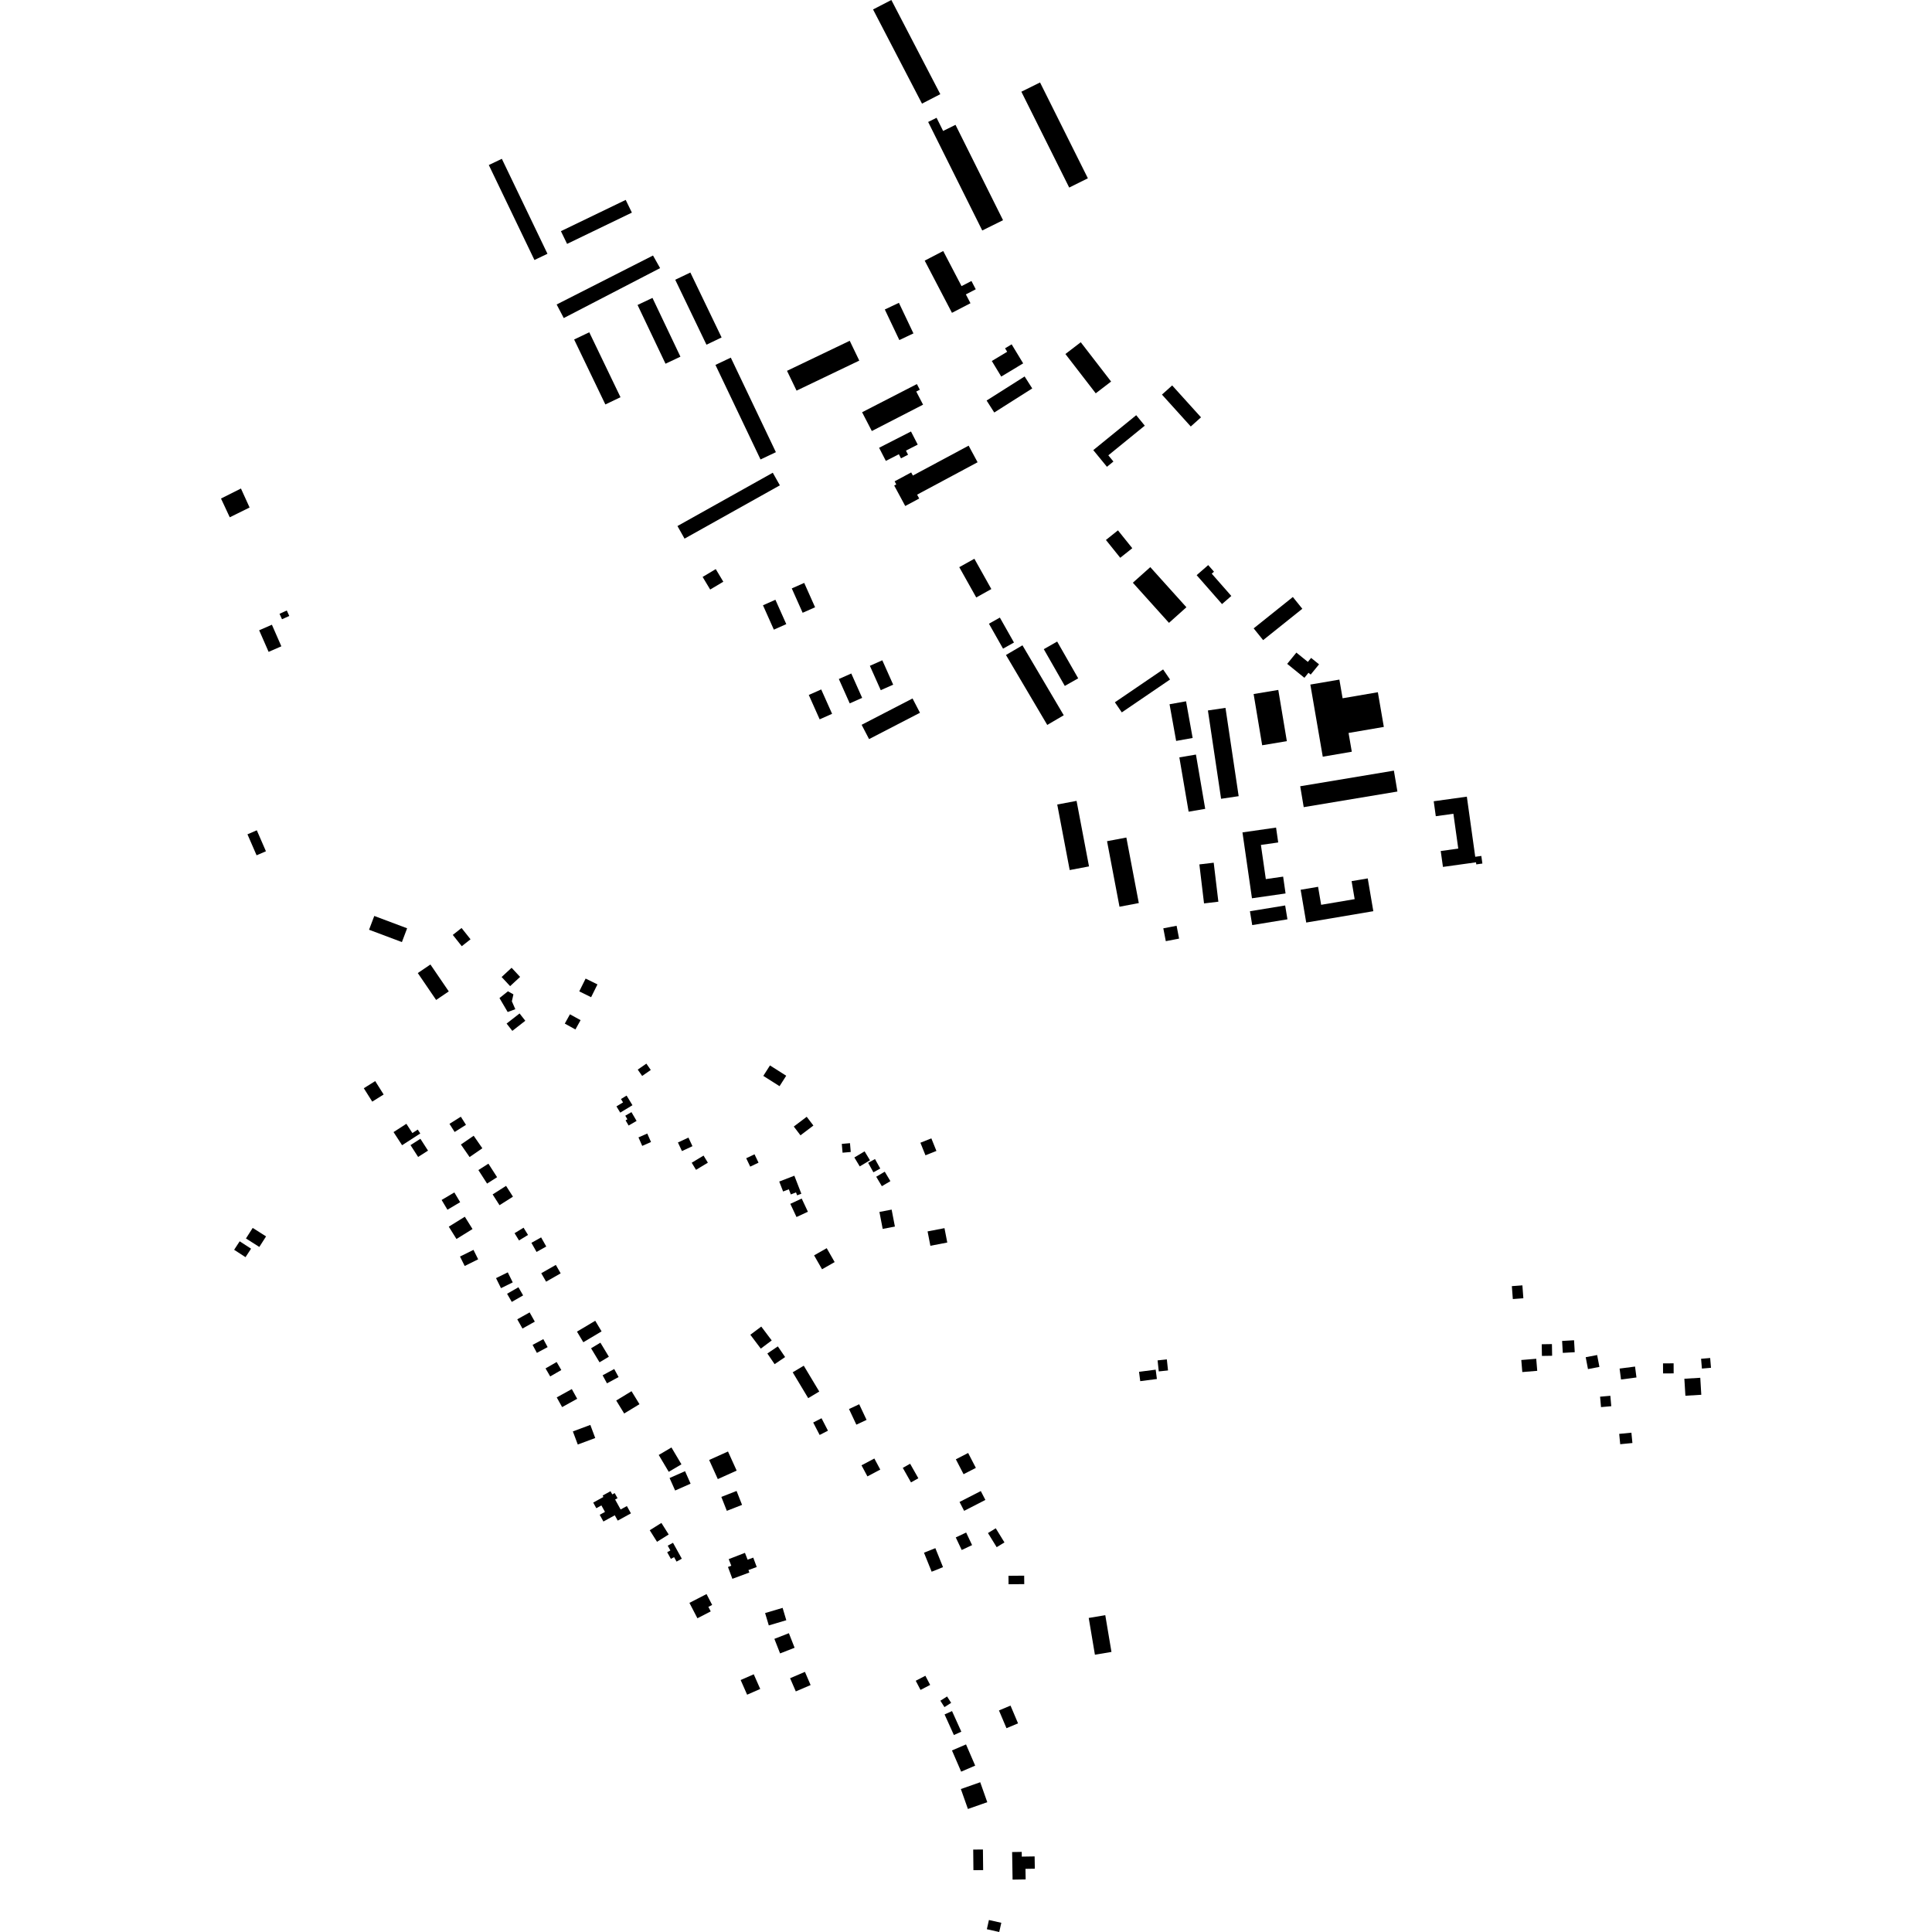 <?xml version="1.0" encoding="utf-8" standalone="no"?>
<!DOCTYPE svg PUBLIC "-//W3C//DTD SVG 1.1//EN"
  "http://www.w3.org/Graphics/SVG/1.1/DTD/svg11.dtd">
<!-- Created with matplotlib (https://matplotlib.org/) -->
<svg height="288pt" version="1.1" viewBox="0 0 288 288" width="288pt" xmlns="http://www.w3.org/2000/svg" xmlns:xlink="http://www.w3.org/1999/xlink">
 <defs>
  <style type="text/css">
*{stroke-linecap:butt;stroke-linejoin:round;}
  </style>
 </defs>
 <g id="figure_1">
  <g id="patch_1">
   <path d="M 0 288 
L 288 288 
L 288 0 
L 0 0 
z
" style="fill:none;opacity:0;"/>
  </g>
  <g id="axes_1">
   <g id="PatchCollection_1">
    <path clip-path="url(#p9576c6dd1b)" d="M 38.281 123.77 
L 39.642 126.896 
L 38.249 127.498 
L 36.889 124.371 
L 38.281 123.77 
"/>
    <path clip-path="url(#p9576c6dd1b)" d="M 162.295 241.185 
L 164.762 240.773 
L 165.684 246.251 
L 163.217 246.665 
L 162.295 241.185 
"/>
    <path clip-path="url(#p9576c6dd1b)" d="M 137.139 106.251 
L 136.03 104.121 
L 128.442 108.046 
L 129.551 110.177 
L 137.139 106.251 
"/>
    <path clip-path="url(#p9576c6dd1b)" d="M 82.979 45.389 
L 97.343 38.089 
L 98.4 39.968 
L 84.038 47.412 
L 82.979 45.389 
"/>
    <path clip-path="url(#p9576c6dd1b)" d="M 113.371 68.491 
L 115.66 67.406 
L 108.939 53.312 
L 106.65 54.396 
L 113.371 68.491 
"/>
    <path clip-path="url(#p9576c6dd1b)" d="M 100.988 78.415 
L 115.196 70.47 
L 116.253 72.348 
L 102.044 80.294 
L 100.988 78.415 
"/>
    <path clip-path="url(#p9576c6dd1b)" d="M 79.668 38.757 
L 81.609 37.83 
L 74.809 23.674 
L 72.866 24.601 
L 79.668 38.757 
"/>
    <path clip-path="url(#p9576c6dd1b)" d="M 94.194 31.694 
L 93.272 29.8 
L 83.615 34.46 
L 84.535 36.356 
L 94.194 31.694 
"/>
    <path clip-path="url(#p9576c6dd1b)" d="M 100.655 41.702 
L 102.911 40.624 
L 107.567 50.305 
L 105.311 51.384 
L 100.655 41.702 
"/>
    <path clip-path="url(#p9576c6dd1b)" d="M 95.039 45.461 
L 97.262 44.409 
L 101.43 53.169 
L 99.208 54.22 
L 95.039 45.461 
"/>
    <path clip-path="url(#p9576c6dd1b)" d="M 85.585 50.61 
L 87.841 49.532 
L 92.497 59.213 
L 90.24 60.291 
L 85.585 50.61 
"/>
    <path clip-path="url(#p9576c6dd1b)" d="M 165.025 125.395 
L 167.904 124.851 
L 169.76 134.619 
L 166.882 135.165 
L 165.025 125.395 
"/>
    <path clip-path="url(#p9576c6dd1b)" d="M 157.601 119.928 
L 160.481 119.385 
L 162.336 129.153 
L 159.458 129.698 
L 157.601 119.928 
"/>
    <path clip-path="url(#p9576c6dd1b)" d="M 118.029 87.715 
L 119.882 86.893 
L 121.504 90.525 
L 119.649 91.346 
L 118.029 87.715 
"/>
    <path clip-path="url(#p9576c6dd1b)" d="M 125.045 101.219 
L 126.899 100.397 
L 128.52 104.029 
L 126.667 104.852 
L 125.045 101.219 
"/>
    <path clip-path="url(#p9576c6dd1b)" d="M 120.564 103.597 
L 122.417 102.775 
L 124.039 106.407 
L 122.185 107.23 
L 120.564 103.597 
"/>
    <path clip-path="url(#p9576c6dd1b)" d="M 129.67 99.252 
L 131.524 98.429 
L 133.145 102.062 
L 131.292 102.884 
L 129.67 99.252 
"/>
    <path clip-path="url(#p9576c6dd1b)" d="M 113.736 90.228 
L 115.589 89.406 
L 117.21 93.038 
L 115.357 93.861 
L 113.736 90.228 
"/>
    <path clip-path="url(#p9576c6dd1b)" d="M 105.866 87.881 
L 107.823 86.716 
L 106.695 84.835 
L 104.738 86.002 
L 105.866 87.881 
"/>
    <path clip-path="url(#p9576c6dd1b)" d="M 41.668 91.499 
L 42.75 91.006 
L 43.122 91.818 
L 42.04 92.31 
L 41.668 91.499 
"/>
    <path clip-path="url(#p9576c6dd1b)" d="M 38.632 93.954 
L 40.531 93.127 
L 41.941 96.345 
L 40.042 97.172 
L 38.632 93.954 
"/>
    <path clip-path="url(#p9576c6dd1b)" d="M 55.793 136.54 
L 60.689 138.379 
L 59.911 140.435 
L 55.015 138.594 
L 55.793 136.54 
"/>
    <path clip-path="url(#p9576c6dd1b)" d="M 62.279 145.052 
L 64.162 143.776 
L 66.898 147.786 
L 65.014 149.062 
L 62.279 145.052 
"/>
    <path clip-path="url(#p9576c6dd1b)" d="M 76.372 153.671 
L 78.306 152.164 
L 77.452 151.074 
L 75.517 152.583 
L 76.372 153.671 
"/>
    <path clip-path="url(#p9576c6dd1b)" d="M 75.718 147.772 
L 76.534 148.228 
L 76.303 149.262 
L 76.817 150.439 
L 75.68 150.86 
L 74.456 148.778 
L 75.718 147.772 
"/>
    <path clip-path="url(#p9576c6dd1b)" d="M 146.12 265.675 
L 147.171 268.649 
L 144.286 269.662 
L 143.234 266.689 
L 146.12 265.675 
"/>
    <path clip-path="url(#p9576c6dd1b)" d="M 143.278 264.098 
L 145.37 263.198 
L 144.004 260.038 
L 141.91 260.936 
L 143.278 264.098 
"/>
    <path clip-path="url(#p9576c6dd1b)" d="M 132.873 0 
L 140.169 14.039 
L 137.441 15.448 
L 130.144 1.409 
L 132.873 0 
"/>
    <path clip-path="url(#p9576c6dd1b)" d="M 158.818 52.772 
L 161.107 51.018 
L 165.629 56.876 
L 163.34 58.632 
L 158.818 52.772 
"/>
    <path clip-path="url(#p9576c6dd1b)" d="M 173.211 58.823 
L 174.733 57.455 
L 179.03 62.209 
L 177.507 63.577 
L 173.211 58.823 
"/>
    <path clip-path="url(#p9576c6dd1b)" d="M 152.253 13.671 
L 155.038 12.293 
L 162.168 26.577 
L 159.384 27.958 
L 152.253 13.671 
"/>
    <path clip-path="url(#p9576c6dd1b)" d="M 170.65 63.452 
L 165.217 67.874 
L 165.976 68.8 
L 165.011 69.584 
L 162.974 67.099 
L 169.373 61.893 
L 170.65 63.452 
"/>
    <path clip-path="url(#p9576c6dd1b)" d="M 142.435 18.609 
L 149.521 32.824 
L 146.424 34.358 
L 138.359 18.181 
L 139.613 17.559 
L 140.591 19.521 
L 142.435 18.609 
"/>
    <path clip-path="url(#p9576c6dd1b)" d="M 137.844 38.852 
L 140.603 37.419 
L 143.336 42.653 
L 144.811 41.887 
L 145.454 43.121 
L 143.981 43.886 
L 144.667 45.201 
L 141.907 46.632 
L 137.844 38.852 
"/>
    <path clip-path="url(#p9576c6dd1b)" d="M 144.392 66.434 
L 145.727 68.908 
L 136.712 73.738 
L 137.023 74.315 
L 134.943 75.429 
L 133.298 72.379 
L 133.607 72.212 
L 133.359 71.751 
L 135.83 70.426 
L 136.078 70.889 
L 144.392 66.434 
"/>
    <path clip-path="url(#p9576c6dd1b)" d="M 148.212 61.492 
L 147.073 59.708 
L 152.737 56.118 
L 153.874 57.902 
L 148.212 61.492 
"/>
    <path clip-path="url(#p9576c6dd1b)" d="M 152.417 96.197 
L 158.571 106.623 
L 156.112 108.064 
L 149.957 97.639 
L 152.417 96.197 
"/>
    <path clip-path="url(#p9576c6dd1b)" d="M 168.871 86.865 
L 171.471 84.542 
L 176.856 90.522 
L 174.258 92.848 
L 168.871 86.865 
"/>
    <path clip-path="url(#p9576c6dd1b)" d="M 151.151 95.78 
L 149.522 96.694 
L 147.42 92.976 
L 149.047 92.062 
L 151.151 95.78 
"/>
    <path clip-path="url(#p9576c6dd1b)" d="M 131.897 46.134 
L 133.999 45.142 
L 136.165 49.7 
L 134.062 50.692 
L 131.897 46.134 
"/>
    <path clip-path="url(#p9576c6dd1b)" d="M 166.652 79.06 
L 168.787 81.719 
L 166.993 83.148 
L 164.859 80.491 
L 166.652 79.06 
"/>
    <path clip-path="url(#p9576c6dd1b)" d="M 155.595 96.77 
L 157.59 95.636 
L 160.725 101.118 
L 158.728 102.25 
L 155.595 96.77 
"/>
    <path clip-path="url(#p9576c6dd1b)" d="M 118.742 58.231 
L 117.319 55.279 
L 126.668 50.801 
L 128.091 53.754 
L 118.742 58.231 
"/>
    <path clip-path="url(#p9576c6dd1b)" d="M 142.997 84.547 
L 145.248 83.293 
L 147.777 87.81 
L 145.527 89.062 
L 142.997 84.547 
"/>
    <path clip-path="url(#p9576c6dd1b)" d="M 149.254 56.134 
L 147.849 53.816 
L 150.138 52.439 
L 149.823 51.919 
L 150.803 51.329 
L 152.522 54.167 
L 149.254 56.134 
"/>
    <path clip-path="url(#p9576c6dd1b)" d="M 128.512 61.453 
L 136.678 57.253 
L 137.114 58.094 
L 136.586 58.366 
L 137.6 60.323 
L 129.962 64.253 
L 128.512 61.453 
"/>
    <path clip-path="url(#p9576c6dd1b)" d="M 132.051 68.705 
L 131.046 66.75 
L 135.799 64.321 
L 136.804 66.276 
L 135.049 67.173 
L 135.363 67.785 
L 134.308 68.324 
L 133.993 67.714 
L 132.051 68.705 
"/>
    <path clip-path="url(#p9576c6dd1b)" d="M 220.977 128.726 
L 220.068 128.853 
L 220.026 128.545 
L 215.098 129.229 
L 214.767 126.86 
L 217.381 126.498 
L 216.656 121.307 
L 214.032 121.671 
L 213.722 119.442 
L 218.66 118.757 
L 219.911 127.719 
L 220.819 127.593 
L 220.977 128.726 
"/>
    <path clip-path="url(#p9576c6dd1b)" d="M 182.026 119.073 
L 180.061 105.908 
L 182.681 105.521 
L 184.646 118.685 
L 182.026 119.073 
"/>
    <path clip-path="url(#p9576c6dd1b)" d="M 188.294 95.422 
L 186.88 93.669 
L 192.721 88.995 
L 194.135 90.749 
L 188.294 95.422 
"/>
    <path clip-path="url(#p9576c6dd1b)" d="M 173.784 140.297 
L 173.413 138.384 
L 175.393 138.003 
L 175.764 139.916 
L 173.784 140.297 
"/>
    <path clip-path="url(#p9576c6dd1b)" d="M 186.326 135.836 
L 191.576 134.976 
L 191.917 137.041 
L 186.666 137.902 
L 186.326 135.836 
"/>
    <path clip-path="url(#p9576c6dd1b)" d="M 167.224 106.195 
L 166.193 104.69 
L 173.383 99.791 
L 174.414 101.295 
L 167.224 106.195 
"/>
    <path clip-path="url(#p9576c6dd1b)" d="M 208.309 117.993 
L 194.343 120.321 
L 193.82 117.205 
L 207.786 114.876 
L 208.309 117.993 
"/>
    <path clip-path="url(#p9576c6dd1b)" d="M 188.15 111.095 
L 186.875 103.459 
L 190.553 102.848 
L 191.828 110.484 
L 188.15 111.095 
"/>
    <path clip-path="url(#p9576c6dd1b)" d="M 177.186 120.995 
L 175.804 112.901 
L 178.277 112.481 
L 179.659 120.575 
L 177.186 120.995 
"/>
    <path clip-path="url(#p9576c6dd1b)" d="M 179.483 134.67 
L 178.788 128.856 
L 180.925 128.603 
L 181.62 134.417 
L 179.483 134.67 
"/>
    <path clip-path="url(#p9576c6dd1b)" d="M 174.342 104.982 
L 176.802 104.541 
L 177.785 110.008 
L 175.326 110.449 
L 174.342 104.982 
"/>
    <path clip-path="url(#p9576c6dd1b)" d="M 183.55 88.84 
L 182.164 90.048 
L 178.383 85.74 
L 180.106 84.237 
L 180.968 85.221 
L 180.631 85.515 
L 183.55 88.84 
"/>
    <path clip-path="url(#p9576c6dd1b)" d="M 194.445 101.038 
L 191.879 98.961 
L 193.248 97.282 
L 194.96 98.669 
L 195.445 98.075 
L 196.628 99.032 
L 195.383 100.557 
L 195.053 100.29 
L 194.445 101.038 
"/>
    <path clip-path="url(#p9576c6dd1b)" d="M 195.331 102.047 
L 199.659 101.307 
L 200.139 104.09 
L 205.395 103.19 
L 206.285 108.361 
L 201.028 109.261 
L 201.51 112.059 
L 197.182 112.8 
L 195.331 102.047 
"/>
    <path clip-path="url(#p9576c6dd1b)" d="M 194.717 137.522 
L 193.885 132.635 
L 196.484 132.195 
L 196.941 134.878 
L 201.937 134.033 
L 201.481 131.35 
L 203.887 130.943 
L 204.719 135.83 
L 194.717 137.522 
"/>
    <path clip-path="url(#p9576c6dd1b)" d="M 186.628 133.905 
L 185.212 124.085 
L 190.221 123.366 
L 190.541 125.584 
L 187.961 125.953 
L 188.694 131.046 
L 191.275 130.677 
L 191.636 133.186 
L 186.628 133.905 
"/>
    <path clip-path="url(#p9576c6dd1b)" d="M 35.729 185.039 
L 37.426 186.14 
L 36.599 187.405 
L 34.904 186.304 
L 35.729 185.039 
"/>
    <path clip-path="url(#p9576c6dd1b)" d="M 37.669 183.044 
L 39.662 184.307 
L 38.656 185.881 
L 36.663 184.617 
L 37.669 183.044 
"/>
    <path clip-path="url(#p9576c6dd1b)" d="M 68.803 138.334 
L 70.141 140.018 
L 68.835 141.049 
L 67.497 139.366 
L 68.803 138.334 
"/>
    <path clip-path="url(#p9576c6dd1b)" d="M 76.263 144.264 
L 77.53 145.625 
L 76.043 147.002 
L 74.775 145.641 
L 76.263 144.264 
"/>
    <path clip-path="url(#p9576c6dd1b)" d="M 84.961 151.201 
L 86.546 152.073 
L 85.778 153.459 
L 84.193 152.586 
L 84.961 151.201 
"/>
    <path clip-path="url(#p9576c6dd1b)" d="M 87.297 145.875 
L 89.062 146.743 
L 88.115 148.652 
L 86.35 147.782 
L 87.297 145.875 
"/>
    <path clip-path="url(#p9576c6dd1b)" d="M 32.945 74.316 
L 34.25 77.111 
L 37.206 75.654 
L 35.917 72.822 
L 32.945 74.316 
"/>
    <path clip-path="url(#p9576c6dd1b)" d="M 105.712 217.637 
L 108.521 216.373 
L 109.813 219.22 
L 107.003 220.485 
L 105.712 217.637 
"/>
    <path clip-path="url(#p9576c6dd1b)" d="M 140.18 253.523 
L 141.178 252.89 
L 141.787 253.842 
L 140.789 254.477 
L 140.18 253.523 
"/>
    <path clip-path="url(#p9576c6dd1b)" d="M 140.807 255.568 
L 141.917 255.069 
L 143.304 258.14 
L 142.194 258.639 
L 140.807 255.568 
"/>
    <path clip-path="url(#p9576c6dd1b)" d="M 147.108 287.584 
L 147.418 286.213 
L 149.263 286.627 
L 148.953 288 
L 147.108 287.584 
"/>
    <path clip-path="url(#p9576c6dd1b)" d="M 150.876 276.082 
L 152.306 276.059 
L 152.318 276.763 
L 154.23 276.732 
L 154.26 278.563 
L 152.867 278.586 
L 152.893 280.16 
L 150.943 280.192 
L 150.876 276.082 
"/>
    <path clip-path="url(#p9576c6dd1b)" d="M 145.075 275.714 
L 146.523 275.7 
L 146.556 278.773 
L 145.106 278.787 
L 145.075 275.714 
"/>
    <path clip-path="url(#p9576c6dd1b)" d="M 148.914 254.973 
L 150.636 254.249 
L 151.757 256.896 
L 150.035 257.621 
L 148.914 254.973 
"/>
    <path clip-path="url(#p9576c6dd1b)" d="M 136.508 250.549 
L 137.944 249.803 
L 138.658 251.168 
L 137.221 251.913 
L 136.508 250.549 
"/>
    <path clip-path="url(#p9576c6dd1b)" d="M 150.332 234.902 
L 152.672 234.881 
L 152.683 236.142 
L 150.343 236.161 
L 150.332 234.902 
"/>
    <path clip-path="url(#p9576c6dd1b)" d="M 147.275 228.529 
L 148.435 227.819 
L 149.733 229.927 
L 148.572 230.635 
L 147.275 228.529 
"/>
    <path clip-path="url(#p9576c6dd1b)" d="M 142.488 217.536 
L 144.319 216.593 
L 145.47 218.815 
L 143.638 219.757 
L 142.488 217.536 
"/>
    <path clip-path="url(#p9576c6dd1b)" d="M 143.038 223.895 
L 146.206 222.269 
L 146.889 223.593 
L 143.722 225.219 
L 143.038 223.895 
"/>
    <path clip-path="url(#p9576c6dd1b)" d="M 142.474 229.179 
L 144.023 228.453 
L 144.908 230.327 
L 143.359 231.055 
L 142.474 229.179 
"/>
    <path clip-path="url(#p9576c6dd1b)" d="M 137.738 231.46 
L 139.432 230.782 
L 140.574 233.613 
L 138.88 234.293 
L 137.738 231.46 
"/>
    <path clip-path="url(#p9576c6dd1b)" d="M 134.577 218.814 
L 135.671 218.198 
L 136.896 220.362 
L 135.801 220.977 
L 134.577 218.814 
"/>
    <path clip-path="url(#p9576c6dd1b)" d="M 128.423 218.432 
L 130.338 217.417 
L 131.22 219.069 
L 129.305 220.083 
L 128.423 218.432 
"/>
    <path clip-path="url(#p9576c6dd1b)" d="M 121.223 212.052 
L 122.465 211.415 
L 123.423 213.27 
L 122.183 213.907 
L 121.223 212.052 
"/>
    <path clip-path="url(#p9576c6dd1b)" d="M 126.559 210.04 
L 128.08 209.33 
L 129.178 211.661 
L 127.655 212.373 
L 126.559 210.04 
"/>
    <path clip-path="url(#p9576c6dd1b)" d="M 111.852 198.97 
L 113.481 197.75 
L 115.039 199.817 
L 113.409 201.037 
L 111.852 198.97 
"/>
    <path clip-path="url(#p9576c6dd1b)" d="M 114.388 201.761 
L 115.951 200.703 
L 117.036 202.295 
L 115.472 203.354 
L 114.388 201.761 
"/>
    <path clip-path="url(#p9576c6dd1b)" d="M 118.166 204.568 
L 119.816 203.585 
L 122.126 207.434 
L 120.477 208.419 
L 118.166 204.568 
"/>
    <path clip-path="url(#p9576c6dd1b)" d="M 113.785 160.381 
L 114.777 158.823 
L 117.2 160.358 
L 116.206 161.914 
L 113.785 160.381 
"/>
    <path clip-path="url(#p9576c6dd1b)" d="M 137.203 170.345 
L 138.834 169.691 
L 139.589 171.567 
L 137.958 172.22 
L 137.203 170.345 
"/>
    <path clip-path="url(#p9576c6dd1b)" d="M 118.329 167.932 
L 120.255 166.476 
L 121.252 167.783 
L 119.326 169.24 
L 118.329 167.932 
"/>
    <path clip-path="url(#p9576c6dd1b)" d="M 125.485 170.517 
L 126.706 170.411 
L 126.82 171.725 
L 125.6 171.831 
L 125.485 170.517 
"/>
    <path clip-path="url(#p9576c6dd1b)" d="M 130.617 175.414 
L 131.888 174.661 
L 132.73 176.072 
L 131.457 176.825 
L 130.617 175.414 
"/>
    <path clip-path="url(#p9576c6dd1b)" d="M 129.413 173.341 
L 130.434 172.777 
L 131.219 174.191 
L 130.198 174.753 
L 129.413 173.341 
"/>
    <path clip-path="url(#p9576c6dd1b)" d="M 127.357 172.542 
L 128.883 171.629 
L 129.686 172.961 
L 128.16 173.874 
L 127.357 172.542 
"/>
    <path clip-path="url(#p9576c6dd1b)" d="M 138.273 183.563 
L 140.792 183.078 
L 141.208 185.222 
L 138.689 185.707 
L 138.273 183.563 
"/>
    <path clip-path="url(#p9576c6dd1b)" d="M 131.093 180.663 
L 132.914 180.314 
L 133.402 182.842 
L 131.581 183.191 
L 131.093 180.663 
"/>
    <path clip-path="url(#p9576c6dd1b)" d="M 121.355 187.135 
L 123.236 186.064 
L 124.421 188.137 
L 122.541 189.207 
L 121.355 187.135 
"/>
    <path clip-path="url(#p9576c6dd1b)" d="M 117.811 179.454 
L 119.507 178.663 
L 120.431 180.629 
L 118.735 181.42 
L 117.811 179.454 
"/>
    <path clip-path="url(#p9576c6dd1b)" d="M 116.16 176.131 
L 118.412 175.261 
L 119.455 177.946 
L 118.828 178.187 
L 118.659 177.752 
L 117.887 178.051 
L 117.589 177.285 
L 116.737 177.614 
L 116.16 176.131 
"/>
    <path clip-path="url(#p9576c6dd1b)" d="M 111.236 172.657 
L 112.476 172.071 
L 113.073 173.318 
L 111.833 173.907 
L 111.236 172.657 
"/>
    <path clip-path="url(#p9576c6dd1b)" d="M 103.112 173.327 
L 104.879 172.261 
L 105.52 173.319 
L 103.755 174.385 
L 103.112 173.327 
"/>
    <path clip-path="url(#p9576c6dd1b)" d="M 101.057 170.307 
L 102.624 169.577 
L 103.224 170.859 
L 101.657 171.587 
L 101.057 170.307 
"/>
    <path clip-path="url(#p9576c6dd1b)" d="M 94.895 167.093 
L 93.706 167.782 
L 93.255 167.007 
L 93.522 166.852 
L 93.21 166.316 
L 94.129 165.784 
L 94.895 167.093 
"/>
    <path clip-path="url(#p9576c6dd1b)" d="M 95.176 169.55 
L 96.485 168.974 
L 97.046 170.238 
L 95.736 170.816 
L 95.176 169.55 
"/>
    <path clip-path="url(#p9576c6dd1b)" d="M 95.066 159.445 
L 96.352 158.554 
L 97.011 159.498 
L 95.726 160.389 
L 95.066 159.445 
"/>
    <path clip-path="url(#p9576c6dd1b)" d="M 92.459 165.856 
L 91.894 164.929 
L 92.875 164.333 
L 92.566 163.828 
L 93.405 163.318 
L 94.28 164.752 
L 92.459 165.856 
"/>
    <path clip-path="url(#p9576c6dd1b)" d="M 54.232 162.222 
L 55.932 161.157 
L 57.19 163.155 
L 55.49 164.218 
L 54.232 162.222 
"/>
    <path clip-path="url(#p9576c6dd1b)" d="M 67.003 167.53 
L 68.695 166.465 
L 69.463 167.677 
L 67.772 168.742 
L 67.003 167.53 
"/>
    <path clip-path="url(#p9576c6dd1b)" d="M 58.665 168.758 
L 60.577 167.524 
L 61.473 168.903 
L 62.274 168.386 
L 62.65 168.965 
L 59.939 170.717 
L 58.665 168.758 
"/>
    <path clip-path="url(#p9576c6dd1b)" d="M 61.194 170.7 
L 62.669 169.757 
L 63.804 171.522 
L 62.329 172.464 
L 61.194 170.7 
"/>
    <path clip-path="url(#p9576c6dd1b)" d="M 68.707 170.611 
L 70.61 169.303 
L 71.903 171.17 
L 70.001 172.48 
L 68.707 170.611 
"/>
    <path clip-path="url(#p9576c6dd1b)" d="M 65.832 178.877 
L 67.728 177.754 
L 68.595 179.208 
L 66.701 180.331 
L 65.832 178.877 
"/>
    <path clip-path="url(#p9576c6dd1b)" d="M 71.313 174.42 
L 72.806 173.467 
L 74.101 175.482 
L 72.609 176.435 
L 71.313 174.42 
"/>
    <path clip-path="url(#p9576c6dd1b)" d="M 68.571 187.311 
L 70.579 186.315 
L 71.281 187.722 
L 69.272 188.718 
L 68.571 187.311 
"/>
    <path clip-path="url(#p9576c6dd1b)" d="M 66.9 182.858 
L 69.291 181.376 
L 70.437 183.211 
L 68.046 184.694 
L 66.9 182.858 
"/>
    <path clip-path="url(#p9576c6dd1b)" d="M 73.435 178.051 
L 75.439 176.776 
L 76.466 178.385 
L 74.462 179.657 
L 73.435 178.051 
"/>
    <path clip-path="url(#p9576c6dd1b)" d="M 78.047 183.011 
L 78.712 184.092 
L 77.369 184.91 
L 76.705 183.829 
L 78.047 183.011 
"/>
    <path clip-path="url(#p9576c6dd1b)" d="M 79.217 185.267 
L 80.665 184.457 
L 81.429 185.815 
L 79.983 186.625 
L 79.217 185.267 
"/>
    <path clip-path="url(#p9576c6dd1b)" d="M 80.684 189.797 
L 82.856 188.559 
L 83.578 189.816 
L 81.407 191.057 
L 80.684 189.797 
"/>
    <path clip-path="url(#p9576c6dd1b)" d="M 74.683 192.025 
L 73.943 190.528 
L 75.693 189.667 
L 76.434 191.163 
L 74.683 192.025 
"/>
    <path clip-path="url(#p9576c6dd1b)" d="M 75.589 192.86 
L 77.282 191.889 
L 77.982 193.102 
L 76.29 194.073 
L 75.589 192.86 
"/>
    <path clip-path="url(#p9576c6dd1b)" d="M 77.884 198.043 
L 77.109 196.668 
L 78.95 195.638 
L 79.724 197.015 
L 77.884 198.043 
"/>
    <path clip-path="url(#p9576c6dd1b)" d="M 79.392 200.481 
L 80.993 199.622 
L 81.635 200.812 
L 80.033 201.671 
L 79.392 200.481 
"/>
    <path clip-path="url(#p9576c6dd1b)" d="M 86.009 198.504 
L 88.732 196.885 
L 89.677 198.468 
L 86.954 200.085 
L 86.009 198.504 
"/>
    <path clip-path="url(#p9576c6dd1b)" d="M 81.324 203.986 
L 82.98 203.032 
L 83.673 204.228 
L 82.017 205.181 
L 81.324 203.986 
"/>
    <path clip-path="url(#p9576c6dd1b)" d="M 88.11 200.987 
L 89.502 200.152 
L 90.762 202.242 
L 89.37 203.076 
L 88.11 200.987 
"/>
    <path clip-path="url(#p9576c6dd1b)" d="M 89.83 205.013 
L 91.561 204.078 
L 92.212 205.276 
L 90.482 206.211 
L 89.83 205.013 
"/>
    <path clip-path="url(#p9576c6dd1b)" d="M 82.992 208.309 
L 85.239 207.067 
L 86.04 208.512 
L 83.795 209.754 
L 82.992 208.309 
"/>
    <path clip-path="url(#p9576c6dd1b)" d="M 85.397 213.379 
L 88 212.41 
L 88.731 214.364 
L 86.128 215.333 
L 85.397 213.379 
"/>
    <path clip-path="url(#p9576c6dd1b)" d="M 91.859 208.773 
L 94.14 207.385 
L 95.326 209.32 
L 93.046 210.708 
L 91.859 208.773 
"/>
    <path clip-path="url(#p9576c6dd1b)" d="M 100.323 229.981 
L 101.637 232.354 
L 100.852 232.785 
L 100.482 232.12 
L 100.007 232.38 
L 99.455 231.385 
L 99.931 231.122 
L 99.537 230.412 
L 100.323 229.981 
"/>
    <path clip-path="url(#p9576c6dd1b)" d="M 88.429 223.988 
L 89.95 223.151 
L 89.834 222.941 
L 91.009 222.293 
L 91.273 222.77 
L 91.631 222.571 
L 92.054 223.333 
L 91.694 223.53 
L 92.517 225.017 
L 93.448 224.505 
L 94.052 225.595 
L 92.086 226.676 
L 91.645 225.88 
L 89.951 226.81 
L 89.397 225.809 
L 90.184 225.376 
L 89.649 224.412 
L 88.892 224.827 
L 88.429 223.988 
"/>
    <path clip-path="url(#p9576c6dd1b)" d="M 107.529 223.143 
L 109.8 222.255 
L 110.617 224.33 
L 108.347 225.218 
L 107.529 223.143 
"/>
    <path clip-path="url(#p9576c6dd1b)" d="M 98.196 216.89 
L 100.092 215.772 
L 101.582 218.284 
L 99.686 219.401 
L 98.196 216.89 
"/>
    <path clip-path="url(#p9576c6dd1b)" d="M 99.812 220.326 
L 102.118 219.307 
L 102.946 221.17 
L 100.641 222.189 
L 99.812 220.326 
"/>
    <path clip-path="url(#p9576c6dd1b)" d="M 96.856 228.111 
L 98.593 227.022 
L 99.681 228.744 
L 97.942 229.833 
L 96.856 228.111 
"/>
    <path clip-path="url(#p9576c6dd1b)" d="M 114.053 240.456 
L 116.662 239.682 
L 117.212 241.524 
L 114.604 242.298 
L 114.053 240.456 
"/>
    <path clip-path="url(#p9576c6dd1b)" d="M 108.628 232.419 
L 111.048 231.48 
L 111.445 232.501 
L 112.284 232.192 
L 112.805 233.59 
L 111.569 234.048 
L 111.705 234.414 
L 109.175 235.351 
L 108.517 233.586 
L 109.013 233.403 
L 108.628 232.419 
"/>
    <path clip-path="url(#p9576c6dd1b)" d="M 102.772 238.937 
L 105.323 237.625 
L 106.161 239.244 
L 105.596 239.534 
L 105.947 240.209 
L 103.962 241.232 
L 102.772 238.937 
"/>
    <path clip-path="url(#p9576c6dd1b)" d="M 110.409 250.438 
L 112.36 249.583 
L 113.325 251.771 
L 111.372 252.626 
L 110.409 250.438 
"/>
    <path clip-path="url(#p9576c6dd1b)" d="M 117.778 250.17 
L 119.989 249.221 
L 120.838 251.189 
L 118.628 252.136 
L 117.778 250.17 
"/>
    <path clip-path="url(#p9576c6dd1b)" d="M 115.435 244.303 
L 117.597 243.458 
L 118.451 245.628 
L 116.287 246.473 
L 115.435 244.303 
"/>
    <path clip-path="url(#p9576c6dd1b)" d="M 225.514 193.647 
L 225.37 191.722 
L 226.94 191.607 
L 227.084 193.529 
L 225.514 193.647 
"/>
    <path clip-path="url(#p9576c6dd1b)" d="M 232.86 199.893 
L 234.641 199.789 
L 234.745 201.569 
L 232.964 201.672 
L 232.86 199.893 
"/>
    <path clip-path="url(#p9576c6dd1b)" d="M 231.344 200.361 
L 231.373 202.101 
L 229.851 202.126 
L 229.822 200.386 
L 231.344 200.361 
"/>
    <path clip-path="url(#p9576c6dd1b)" d="M 226.777 202.733 
L 229.003 202.549 
L 229.153 204.347 
L 226.927 204.531 
L 226.777 202.733 
"/>
    <path clip-path="url(#p9576c6dd1b)" d="M 241.371 213.747 
L 243.19 213.569 
L 243.341 215.108 
L 241.524 215.286 
L 241.371 213.747 
"/>
    <path clip-path="url(#p9576c6dd1b)" d="M 240.19 209.621 
L 238.66 209.755 
L 238.524 208.202 
L 240.052 208.068 
L 240.19 209.621 
"/>
    <path clip-path="url(#p9576c6dd1b)" d="M 236.718 204.088 
L 236.379 202.316 
L 238.083 201.993 
L 238.422 203.762 
L 236.718 204.088 
"/>
    <path clip-path="url(#p9576c6dd1b)" d="M 243.945 205.337 
L 241.642 205.638 
L 241.43 204.012 
L 243.733 203.712 
L 243.945 205.337 
"/>
    <path clip-path="url(#p9576c6dd1b)" d="M 249.483 203.23 
L 249.489 204.728 
L 247.909 204.735 
L 247.903 203.236 
L 249.483 203.23 
"/>
    <path clip-path="url(#p9576c6dd1b)" d="M 253.457 205.385 
L 253.609 207.919 
L 251.239 208.061 
L 251.085 205.527 
L 253.457 205.385 
"/>
    <path clip-path="url(#p9576c6dd1b)" d="M 253.577 202.551 
L 254.931 202.435 
L 255.055 203.895 
L 253.701 204.011 
L 253.577 202.551 
"/>
    <path clip-path="url(#p9576c6dd1b)" d="M 172.56 202.79 
L 173.939 202.643 
L 174.115 204.289 
L 172.736 204.434 
L 172.56 202.79 
"/>
    <path clip-path="url(#p9576c6dd1b)" d="M 169.973 205.886 
L 169.793 204.492 
L 172.277 204.173 
L 172.456 205.567 
L 169.973 205.886 
"/>
   </g>
  </g>
 </g>
 <defs>
  <clipPath id="p9576c6dd1b">
   <rect height="288" width="222.11" x="32.945" y="0"/>
  </clipPath>
 </defs>
</svg>

